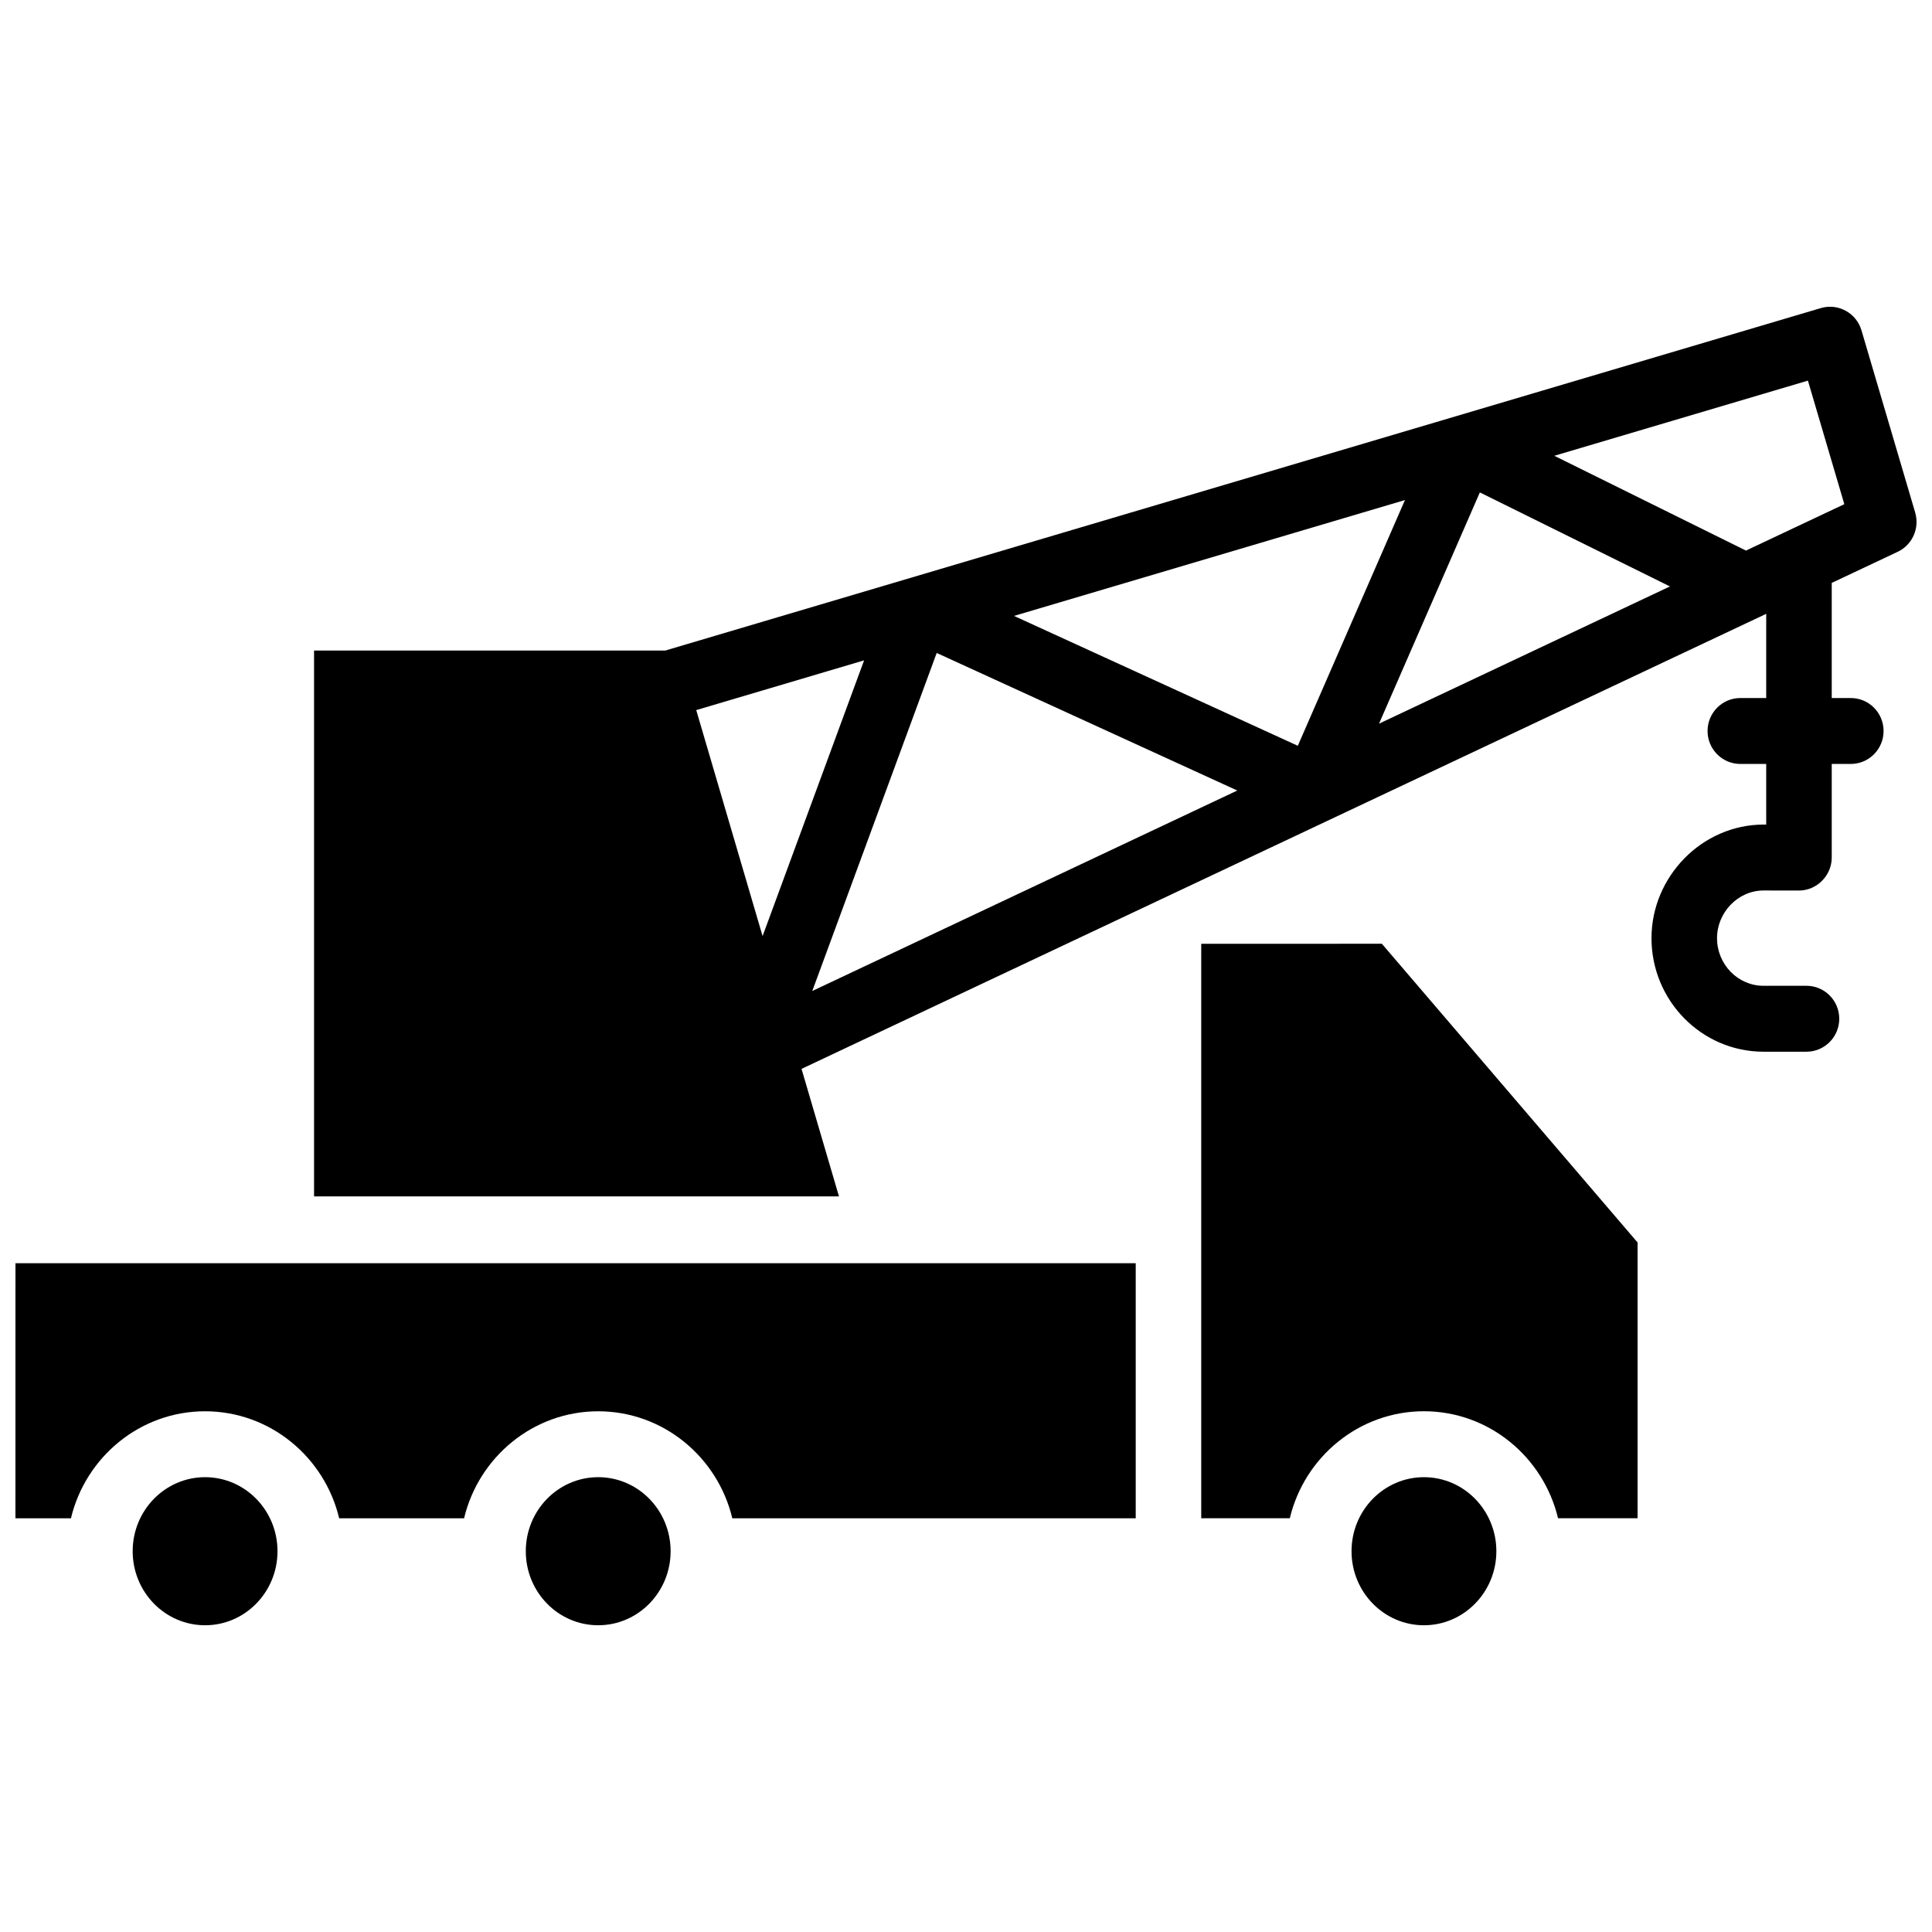 <?xml version="1.0" encoding="UTF-8"?>
<!-- Uploaded to: ICON Repo, www.svgrepo.com, Generator: ICON Repo Mixer Tools -->
<svg width="800px" height="800px" version="1.1" viewBox="144 144 512 512" xmlns="http://www.w3.org/2000/svg">
 <defs>
  <clipPath id="b">
   <path d="m227 225h424.9v237h-424.9z"/>
  </clipPath>
  <clipPath id="a">
   <path d="m148.09 478h296.91v69h-296.91z"/>
  </clipPath>
 </defs>
 <g clip-path="url(#b)">
  <path d="m651.55 279.85-14.238-48.305c-1.363-4.621-6.195-7.258-10.789-5.894l-306.2 90.746h-93.098v144.66h139.11l-9.922-33.793 255.65-120.59v22.312h-6.856c-4.797 0-8.688 3.914-8.688 8.734 0 4.824 3.887 8.734 8.688 8.734h6.856v16.066h-0.664c-16.375 0-29.738 13.836-29.738 30.098 0 16.598 13.324 30.098 29.691 30.098h11.379c4.797 0 8.688-3.914 8.688-8.734 0-4.824-3.887-8.734-8.688-8.734h-11.379c-6.793 0-12.324-5.664-12.324-12.629 0-6.754 5.504-12.629 12.34-12.629l9.359 0.016c4.754 0 8.699-3.992 8.699-8.734v-24.816h5.051c4.797 0 8.688-3.914 8.688-8.734 0-4.824-3.887-8.734-8.688-8.734h-5.051v-30.508l17.465-8.238c3.894-1.832 5.871-6.25 4.652-10.391zm-323.04 52.336 44.48-13.184-26.898 73.074zm63.723-15.145 79.66 36.457-112.63 53.125zm95.699 24.602-75.207-34.418 103.6-30.703zm48.242-67.148 50.375 24.918-77.09 36.363zm70.523 15.414-50.789-25.121 67.207-19.918 9.648 32.742z"/>
 </g>
 <path d="m540.55 555.09c0 10.836-8.594 19.621-19.191 19.621s-19.188-8.785-19.188-19.621c0-10.836 8.59-19.621 19.188-19.621s19.191 8.785 19.191 19.621"/>
 <path d="m321.72 555.09c0 10.836-8.594 19.621-19.191 19.621s-19.188-8.785-19.188-19.621c0-10.836 8.59-19.621 19.188-19.621s19.191 8.785 19.191 19.621"/>
 <path d="m462.34 394.11v152.24h23.473c3.883-16.25 18.348-28.355 35.543-28.355s31.656 12.105 35.539 28.355h21.082v-73.078l-67.77-79.164z"/>
 <g clip-path="url(#a)">
  <path d="m148.09 546.36h14.711c3.883-16.25 18.344-28.355 35.539-28.355s31.66 12.105 35.543 28.355h33.102c3.883-16.25 18.348-28.355 35.543-28.355s31.656 12.105 35.539 28.355h106.91v-67.59h-296.88z"/>
 </g>
 <path d="m217.54 555.09c0 10.836-8.594 19.621-19.191 19.621s-19.188-8.785-19.188-19.621c0-10.836 8.59-19.621 19.188-19.621s19.191 8.785 19.191 19.621"/>
</svg>